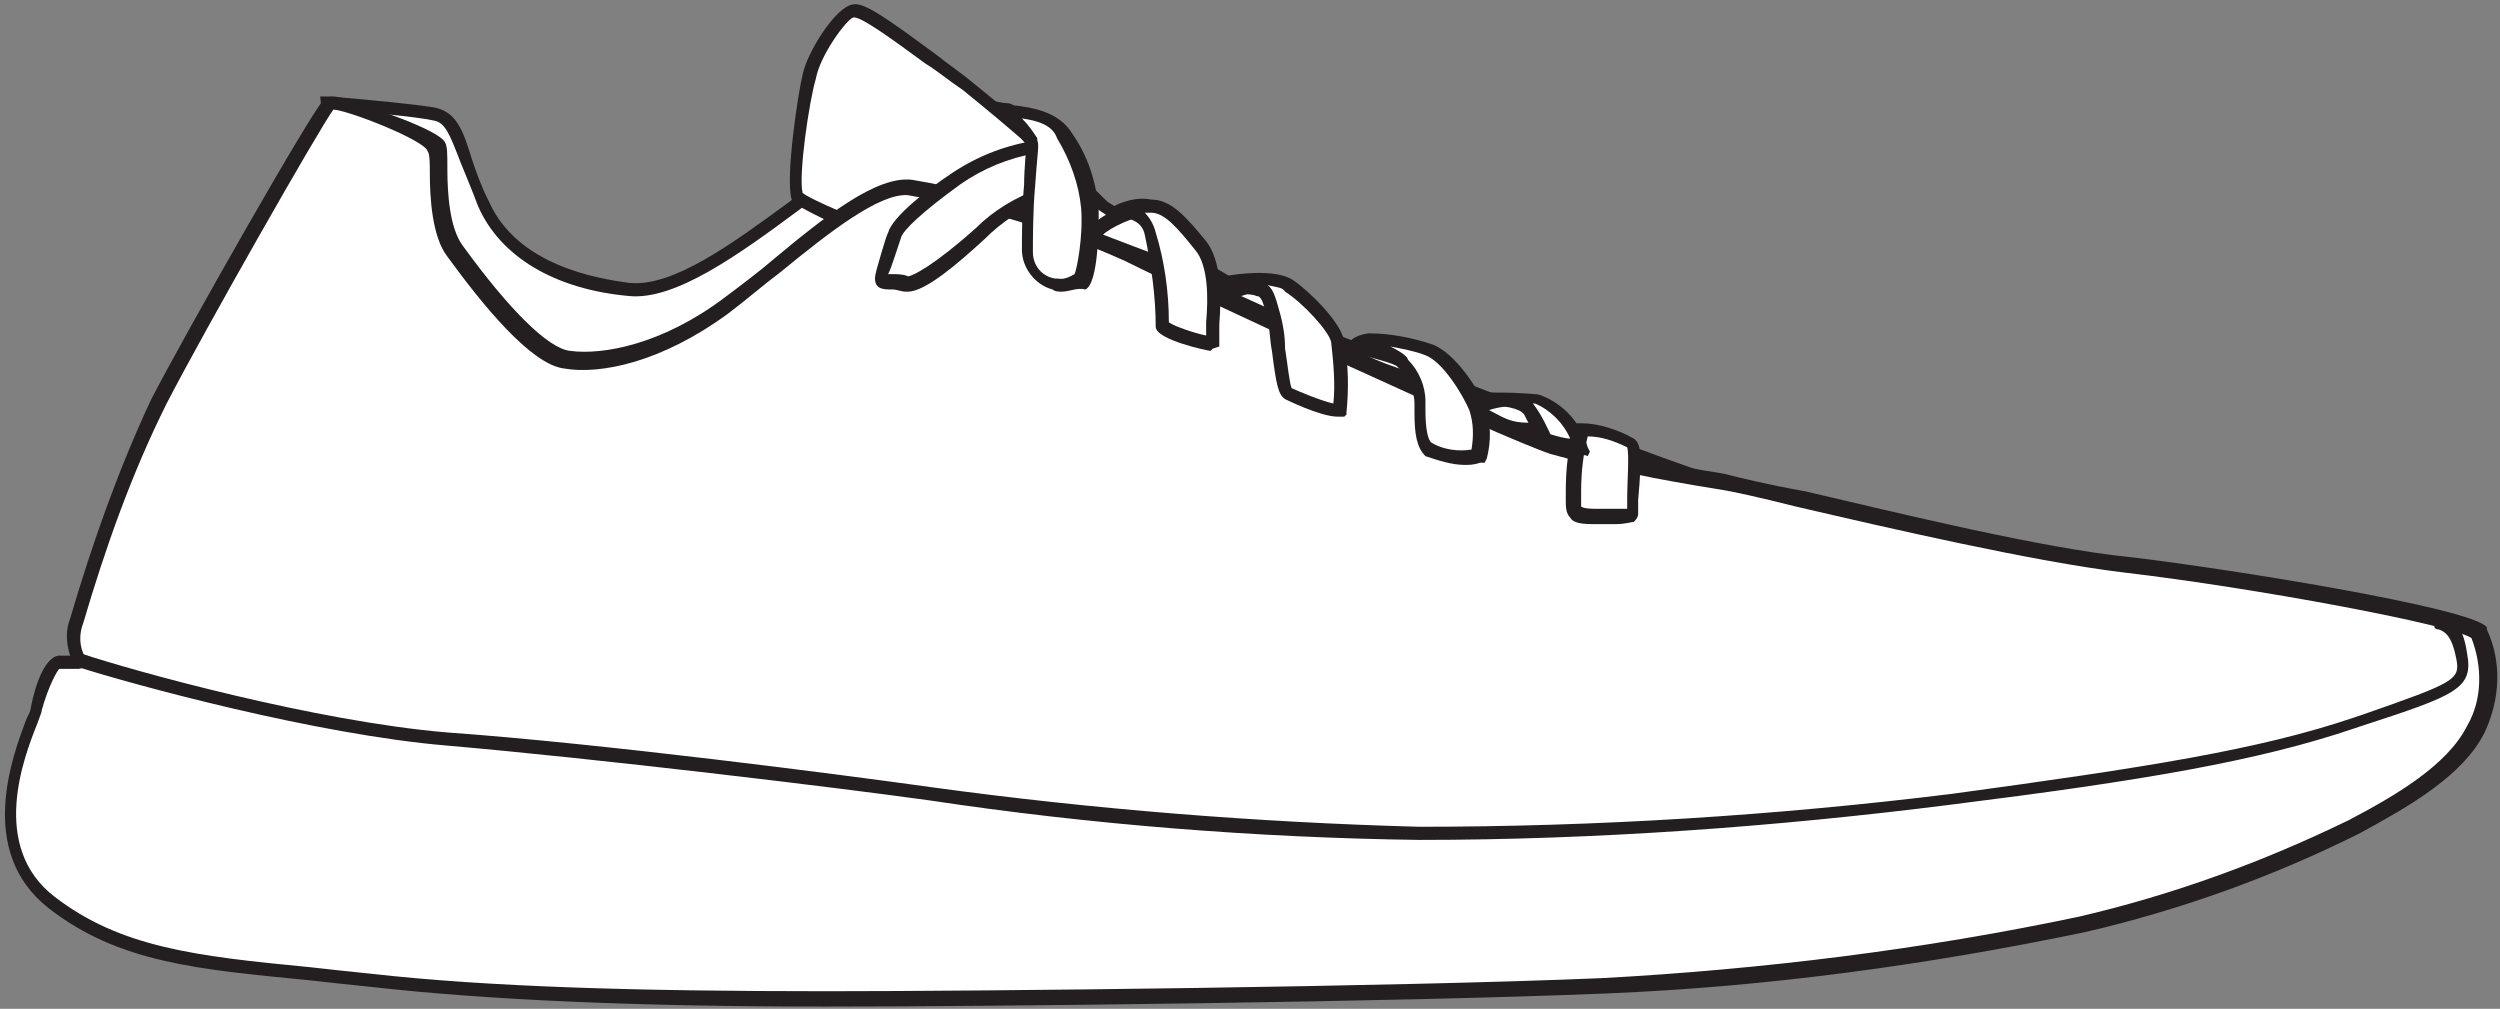 <?xml version="1.0" encoding="utf-8"?>
<!-- Generator: Adobe Illustrator 21.1.0, SVG Export Plug-In . SVG Version: 6.00 Build 0)  -->
<svg version="1.1" id="Layer_1" xmlns="http://www.w3.org/2000/svg" xmlns:xlink="http://www.w3.org/1999/xlink" x="0px" y="0px"
	 viewBox="0 0 114 46" style="enable-background:new 0 0 114 46;" xml:space="preserve">
<rect x="0" y="0" width="114" height="46" fill="#808080" stroke="none"/>
<style type="text/css">
	.st0{fill:#FFFFFF;}
	.st1{fill:#231F20;}
</style>
<title>Shoes</title>
<g>
	<path class="st0" d="M38.8,7.6c-3.3,2.2-7.3,5.9-10.1,5.6s-5.6-1.4-6.7-3.9s-1.1-3.9-2.3-4.1S15,4.7,15,4.7l0.6,5.5l7,13L34.1,16
		l7.7-7L38.8,7.6z"/>
	<path class="st1" d="M22.4,23.7l-7.2-13.4l-0.6-5.9l0.4,0c0.1,0,3.6,0.3,4.8,0.5c1,0.2,1.3,1,1.7,2.3c0.2,0.6,0.4,1.2,0.8,2
		c1.3,2.9,4.9,3.5,6.4,3.7c2,0.2,4.7-1.8,7.3-3.7c0.9-0.7,1.8-1.3,2.6-1.8l0.1-0.1l3.6,1.7l-8,7.3L22.4,23.7z M15.9,10.1l6.8,12.6
		l11.3-7.1l7.3-6.6l-2.4-1.2C38,8.4,37.2,9,36.4,9.6c-2.7,2-5.6,4.1-7.7,3.9c-3.4-0.3-5.9-1.8-6.9-4.1c-0.3-0.8-0.6-1.5-0.8-2
		c-0.5-1.3-0.7-1.8-1.2-1.9c-0.9-0.2-3.4-0.4-4.3-0.5L15.9,10.1z"/>
</g>
<g>
	<path class="st0" d="M79,22.2c-2.3-0.6-15.2-5.7-17.6-6.6s-10.6-6-11.2-6.4c-1.9-1.9-3.9-3.7-6.1-5.3c-2.7-1.9-4.7-3.5-5.3-3.5
		s-1.8,2-2,3S36.1,8.1,36.3,9s30.3,11.9,30.3,11.9L79,22.2z"/>
	<path class="st1" d="M79,22.5l-12.3-1.3C55.3,17.1,36.3,10,36.1,9.1c-0.3-1,0.3-4.9,0.5-5.7c0.2-1,1.5-3.1,2.3-3.2
		c0.5-0.1,1.5,0.6,3.8,2.3c0.5,0.4,1.1,0.8,1.7,1.3c2.1,1.7,4.2,3.5,6.1,5.4c0.5,0.3,8.7,5.5,11.1,6.3c0.8,0.3,2.8,1.1,5.1,1.9
		c4.6,1.8,10.9,4.2,12.5,4.6L79,22.5z M36.6,8.8c1.1,0.9,18.6,7.5,30.1,11.7l9.4,1c-2.7-1-6.6-2.5-9.8-3.7c-2.3-0.9-4.3-1.7-5.1-1.9
		C58.8,15.1,50.5,9.9,50,9.5c-1.9-1.9-4-3.7-6.1-5.4c-0.6-0.4-1.2-0.9-1.7-1.2c-1.5-1.1-3-2.2-3.3-2.1c-0.3,0.1-1.5,1.7-1.7,2.8
		C36.9,4.6,36.4,8,36.6,8.8z"/>
</g>
<g>
	<path class="st0" d="M113.1,28.9c0.7,1.4,0.6,3-0.1,4.4c-1,1.9-3.4,3.3-5.6,4.4c-4,1.9-8.1,3.4-12.4,4.4
		c-7.2,1.5-14.5,2.4-21.8,2.8c-9.8,0.5-29.1,0.6-35.5,0.6s-14.2-0.1-20.8-0.8S6,44,2.4,41.2s-0.9-8.1-0.7-8.8s0.6-2.2,1.1-2.2
		c0.3,0,0.6,0,0.9-0.1c-0.3-0.6-0.3-1.2-0.1-1.8c1-3.4,2.2-6.8,3.7-10C9,14.8,14.6,5,15,4.7s4.8,1.4,5,1.9s-0.1,3.5,0.9,4.7
		s3.5,4.7,5.1,4.9s4.3-0.3,7.3-2.5s6.4-5.6,8.4-5.4c3.5,0.6,6.8,1.6,10,3c3,1.5,17,8,19.4,8.8c2.5,0.7,5,1.2,7.5,1.6
		c2.8,0.6,12.9,3.2,18.5,3.9S112.5,28.1,113.1,28.9z"/>
	<path class="st1" d="M37.7,45.9c-8.7,0-15.5-0.3-20.8-0.9c-1-0.1-1.9-0.2-2.8-0.3C9,44.2,5.4,43.9,2.2,41.4c-3.3-2.6-1.6-7-1-8.6
		c0.1-0.2,0.2-0.4,0.2-0.5c0.2-1.1,0.7-2.5,1.4-2.4c0.1,0,0.3,0,0.4,0C3,29.3,3,28.7,3.2,28.2c1-3.4,2.2-6.8,3.7-10
		c1.5-2.9,7.4-13.3,7.9-13.7C15,4.4,15.2,4.3,16,4.6c0.9,0.3,4,1.3,4.3,1.9c0.1,0.2,0.1,0.5,0.1,1.2c0,1.1,0.1,2.7,0.7,3.5
		c2.1,2.9,3.9,4.7,4.9,4.8c1.5,0.2,4.2-0.3,7-2.4c0.8-0.6,1.6-1.2,2.3-1.8c2.4-2,4.7-3.8,6.3-3.6c3.5,0.6,6.9,1.6,10.1,3
		c3,1.5,17,8,19.4,8.8c2.4,0.7,5,1.2,7.5,1.6c0.8,0.2,2,0.5,3.7,0.8c4.3,1,10.8,2.6,14.8,3c4.3,0.5,15.6,2.3,16.3,3.2l0,0.1
		c0.7,1.5,0.6,3.2-0.1,4.7c-1,2-3.5,3.4-5.7,4.6c-4,2-8.2,3.5-12.5,4.5c-7.2,1.5-14.5,2.5-21.8,2.8C63.7,45.7,44.9,45.9,37.7,45.9z
		 M2.7,30.5c-0.1,0.1-0.5,0.8-0.8,1.9c0,0.1-0.1,0.3-0.2,0.6c-0.6,1.5-2.2,5.6,0.8,7.9c3,2.3,6.4,2.7,11.6,3.2
		c0.9,0.1,1.8,0.2,2.8,0.3c5.3,0.6,12.1,0.8,20.8,0.8c7.2,0,26-0.2,35.4-0.6c7.3-0.4,14.6-1.3,21.7-2.8c4.3-1,8.4-2.5,12.3-4.4
		c2.1-1.1,4.5-2.5,5.4-4.3c0.7-1.2,0.7-2.7,0.2-4c-0.8-0.6-9.9-2.3-15.9-3c-4.1-0.5-10.6-2-14.9-3c-1.6-0.4-2.9-0.7-3.6-0.8
		c-2.5-0.4-5.1-0.9-7.6-1.6c-2.4-0.8-16.4-7.3-19.4-8.8c-3.1-1.4-6.5-2.4-9.9-3c-1.3-0.1-3.6,1.7-5.8,3.5c-0.8,0.6-1.6,1.3-2.4,1.9
		c-3,2.2-5.8,2.8-7.5,2.5c-1.5-0.2-3.7-2.9-5.3-5.1c-0.7-0.9-0.8-2.7-0.8-3.8c0-0.4,0-0.9-0.1-1C19.4,6.4,15.8,5,15.2,5c0,0,0,0,0,0
		c-0.6,0.8-5.9,10.1-7.6,13.4C6,21.6,4.8,25,3.8,28.4c-0.2,0.5-0.2,1.1,0.1,1.6L4,30.4l-0.4,0.1C3.3,30.5,3,30.5,2.7,30.5z"/>
</g>
<g>
	<path class="st0" d="M47.4,6.7c-1.4,0.2-2.7,0.7-3.8,1.5c-1.1,0.8-2.6,1.9-2.8,2.6s-0.6,1.8-0.6,2s0.7,0.1,1.2,0.2s2.1-1.1,3.3-2.3
		c0.8-0.8,1.8-1.4,2.9-1.8C48,8.9,47.4,6.7,47.4,6.7z"/>
	<path class="st1" d="M41.4,13.3c-0.1,0-0.1,0-0.1,0c-0.2,0-0.4-0.1-0.6-0.1c-0.4,0-0.8,0-0.8-0.5c0-0.2,0.1-0.5,0.3-1.2
		c0.1-0.3,0.2-0.7,0.3-0.9c0.2-0.7,1.7-1.9,2.9-2.7c1.2-0.8,2.5-1.3,3.9-1.5l0.3,0l0.1,0.3C48.1,8,48.1,8.8,47.9,9l-0.1,0.1
		l-0.2,0.1c-1,0.3-1.9,0.9-2.7,1.7C43.7,12,42.2,13.3,41.4,13.3z M40.5,12.5c0.1,0,0.1,0,0.2,0c0.2,0,0.5,0,0.7,0.1
		c0.2,0,1.2-0.5,3.1-2.2c0.8-0.8,1.8-1.4,2.9-1.8c0-0.3-0.1-1-0.2-1.6c-1.2,0.2-2.4,0.7-3.4,1.4c-1.8,1.3-2.6,2.1-2.7,2.4
		c-0.1,0.3-0.2,0.6-0.3,0.9C40.7,12,40.6,12.3,40.5,12.5z M47.5,8.6C47.5,8.6,47.5,8.6,47.5,8.6C47.5,8.6,47.5,8.6,47.5,8.6
		C47.5,8.6,47.5,8.6,47.5,8.6z"/>
</g>
<g>
	<path class="st0" d="M52.4,9.7c-0.6-0.3-2,0.4-2.3,0.7s-0.2,0.5-0.2,0.5l2.7,1.1C52.7,12,52.7,9.8,52.4,9.7z"/>
	<path class="st1" d="M53,12.5l-3.3-1.3L49.6,11c0-0.1-0.1-0.4,0.3-0.8c0.3-0.4,1.9-1.2,2.7-0.8l0,0C52.7,9.5,53,9.6,53,12L53,12.5z
		 M50.3,10.7l2.1,0.8c0-0.7-0.1-1.4-0.1-1.6C51.8,9.8,50.6,10.4,50.3,10.7C50.3,10.7,50.3,10.7,50.3,10.7z M52.3,10
		C52.3,10,52.3,10,52.3,10L52.3,10L52.3,10z M52.2,9.9L52.2,9.9L52.2,9.9z"/>
</g>
<g>
	<path class="st0" d="M57.7,13.1c-0.7-0.4-1.9,0.3-1.9,0.3l2.3,1.1C58,14.1,57.9,13.6,57.7,13.1z"/>
	<path class="st1" d="M58.5,15.1l-3.4-1.6l0.5-0.3c0.1-0.1,1.4-0.7,2.2-0.3l0.1,0.1l0,0.1c0.2,0.5,0.3,1,0.4,1.5L58.5,15.1z
		 M56.6,13.5l1.1,0.5c-0.1-0.2-0.1-0.4-0.2-0.6C57.2,13.3,56.9,13.4,56.6,13.5z"/>
</g>
<g>
	<path class="st0" d="M61.5,16.1c0.6-0.2,1.3-0.3,1.9-0.2c0.6,0.3,1,0.7,1.3,1.3c0,0.1-0.1,0.2-0.7,0.1C63.1,17,62.3,16.6,61.5,16.1
		z"/>
	<path class="st1" d="M64.4,17.6c-0.1,0-0.3,0-0.5-0.1c-0.9-0.3-1.8-0.7-2.6-1.2l-0.6-0.3l0.6-0.3c0.6-0.3,1.4-0.4,2.1-0.3l0.1,0
		c0.6,0.3,1.1,0.8,1.5,1.4l0,0.1v0.1c0,0.2-0.1,0.3-0.2,0.3C64.8,17.6,64.6,17.6,64.4,17.6z M62.3,16.2c0.6,0.3,1.2,0.5,1.8,0.7
		c0,0,0.1,0,0.1,0c-0.3-0.3-0.6-0.6-0.9-0.8C62.9,16.2,62.6,16.2,62.3,16.2z"/>
</g>
<g>
	<path class="st0" d="M67.2,18.6c0.8-0.3,1.7-0.4,2.6-0.4c0.5,0.2,1.4,1.2,0.8,1.3c-0.5,0.2-1.1,0.2-1.7,0
		C68.3,19.3,67.7,19,67.2,18.6z"/>
	<path class="st1" d="M69.8,20c-0.3,0-0.6,0-0.9-0.1c-0.7-0.3-1.3-0.6-1.8-1l-0.5-0.3l0.6-0.2c0.9-0.3,1.8-0.5,2.8-0.4l0.1,0
		c0.3,0.1,1.3,0.9,1.2,1.4c0,0.1-0.1,0.4-0.5,0.4C70.4,19.9,70.1,20,69.8,20z M67.9,18.7c0.4,0.2,0.7,0.4,1.1,0.5
		c0.4,0.1,0.9,0.1,1.4,0c-0.1-0.2-0.5-0.5-0.8-0.7C69.1,18.5,68.5,18.5,67.9,18.7z"/>
</g>
<g>
	<path class="st0" d="M74.4,20.2c-0.7-0.4-1.5-0.6-2.3-0.6c-0.3,0.9-0.4,1.9-0.4,2.8c0,0.8-0.3,1.1,0.9,1.2s1.8,0.1,1.8-0.3
		S74.7,20.3,74.4,20.2z"/>
	<path class="st1" d="M73.7,23.9c-0.2,0-0.4,0-0.6,0l-0.5,0c-0.6,0-0.9-0.1-1-0.3c-0.2-0.2-0.2-0.5-0.2-0.8c0-0.1,0-0.2,0-0.4
		c0-1,0.1-2,0.4-2.9l0.1-0.2l0.2,0c0.8,0,1.7,0.3,2.4,0.7c0.3,0.2,0.4,0.6,0.2,2.8c0,0.3,0,0.5,0,0.6c0,0.2-0.1,0.3-0.2,0.4
		C74.4,23.8,74.1,23.9,73.7,23.9z M72.4,19.9c-0.2,0.8-0.3,1.6-0.3,2.5c0,0.2,0,0.3,0,0.4c0,0.1,0,0.3,0,0.3c0,0,0.1,0.1,0.6,0.1
		l0.5,0c0.4,0,0.9,0,1,0c0-0.1,0-0.3,0-0.6c0-0.5,0.1-1.9,0-2.2C73.6,20.1,73,19.9,72.4,19.9z"/>
</g>
<g>
	<path class="st0" d="M72.1,20.4c-0.2-1-0.9-1.8-1.9-2.2c-0.7-0.1-1.5-0.1-2.2-0.1c-0.1,0,1.3-0.1,1.7,0.5s0.8,1.5,0.8,1.5
		S72.1,20.6,72.1,20.4z"/>
	<path class="st1" d="M72,20.8c-0.2,0-0.7-0.1-1.5-0.3l-0.1,0l-0.1-0.1c0,0-0.5-0.9-0.8-1.5c-0.2-0.3-1-0.4-1.4-0.4c0,0,0,0-0.1,0
		l-0.3,0l-0.1-0.5l0.2-0.1c0,0,0.1,0,0.1,0v0c0.7,0,1.5,0,2.3,0.1c1.1,0.4,1.9,1.3,2.2,2.4l0.1,0.2l-0.1,0.2
		C72.2,20.7,72.2,20.8,72,20.8z M70.7,19.8c0.3,0.1,0.7,0.2,0.9,0.2c-0.3-0.7-0.9-1.3-1.6-1.6c0,0-0.1,0-0.1,0
		C70.3,18.9,70.6,19.6,70.7,19.8z"/>
</g>
<g>
	<path class="st0" d="M67.3,18.7c-0.3-0.6-1.3-2.3-2.2-2.6c-0.9-0.3-1.8-0.5-2.8-0.5c-0.6,0.1-0.6,0.3-0.6,0.3s2.1,0.4,2.2,0.7
		c0.5,0.5,0.7,1.1,0.8,1.8c0.1,1.2,0.1,1.9,0.4,2.1c0.7,0.4,1.5,0.5,2.3,0.4C67.6,20.1,67.6,19.4,67.3,18.7z"/>
	<path class="st1" d="M66.8,21.2c-0.6,0-1.2-0.2-1.8-0.4c-0.4-0.4-0.5-1-0.5-2l0-0.4c0-0.6-0.3-1.1-0.7-1.6l-0.1-0.1
		c-0.1-0.1-1.1-0.4-2-0.6l-0.3-0.1l0.1-0.3c0-0.1,0.2-0.4,0.9-0.5c1,0,2,0.2,2.9,0.5c1.1,0.4,2.2,2.2,2.4,2.8l0,0
		c0.3,0.8,0.3,1.6,0.1,2.4l-0.1,0.2l-0.2,0C67.2,21.2,67,21.2,66.8,21.2z M64.2,16.4c0.5,0.5,0.8,1.2,0.8,1.9l0,0.4
		c0,0.8,0.1,1.4,0.3,1.5c0.5,0.3,1.2,0.4,1.8,0.3c0.1-0.6,0.1-1.2-0.1-1.8c-0.3-0.7-1.2-2.2-2-2.5c-0.5-0.2-1.1-0.3-1.6-0.4
		C64,16.1,64.2,16.3,64.2,16.4z"/>
</g>
<g>
	<path class="st0" d="M55.5,12.9c0.8-0.2,2.7-0.4,3.4,0.1s2.1,1.8,2.2,2.5c0.2,1,0.2,2.1,0.1,3.2c-0.2,0.2-2.1-0.6-2.4-0.8
		s-0.4-2.5-0.6-3.4s-0.3-1.2-0.7-1.4S55.3,13,55.5,12.9z"/>
	<path class="st1" d="M61,19c-0.8,0-2.4-0.8-2.4-0.8C58.3,18,58.2,17.6,58,16c-0.1-0.5-0.1-1.1-0.2-1.4c-0.2-0.9-0.3-1.1-0.5-1.1
		c-0.2-0.1-0.7-0.1-1.1-0.1c-0.8-0.1-0.9-0.1-1-0.3l-0.1-0.2l0.3-0.2c0.7-0.2,2.8-0.5,3.6,0.1c0.6,0.4,2.2,1.9,2.3,2.8
		c0.2,1.1,0.2,2.2,0.1,3.2l0,0.1l-0.1,0.1C61.3,19,61.1,19,61,19z M57.8,13c0.3,0.2,0.4,0.7,0.6,1.4c0.1,0.4,0.2,0.9,0.2,1.5
		c0.1,0.6,0.2,1.6,0.3,1.8c0.2,0.1,1.4,0.6,1.9,0.7c0.1-0.9,0-1.9-0.1-2.8c-0.1-0.5-1.3-1.8-2.1-2.3C58.5,13.1,58.2,13.1,57.8,13z"
		/>
</g>
<g>
	<path class="st0" d="M55.3,15.6c0-1.2,0.3-3.4-0.5-4.4s-1.5-1.8-2.3-1.8c-0.5,0-0.9,0-1.3,0.2c-0.2,0.1,1-0.1,1.3,1.1
		c0.3,1.4,0.4,2.8,0.5,4.3C53,15,55.3,15.9,55.3,15.6z"/>
	<path class="st1" d="M55.2,16c-0.1,0-2.5-0.5-2.5-1.1c0-1.4-0.2-2.8-0.5-4.2c-0.1-0.5-0.5-0.7-1-0.8c-0.1,0-0.3-0.1-0.4-0.3l0-0.2
		l0.2-0.1c0.5-0.2,1-0.3,1.5-0.2c0,0,0,0,0,0c0.9,0,1.6,0.8,2.5,1.9c0.7,0.9,0.7,2.5,0.6,3.8c0,0.3,0,0.6,0,0.8v0.2l-0.3,0.1
		L55.2,16z M53.3,14.7c0.3,0.2,1.2,0.5,1.7,0.6c0-0.2,0-0.4,0-0.6c0.1-1.1,0.1-2.6-0.5-3.3c-0.8-1-1.4-1.7-2-1.7c-0.1,0-0.2,0-0.3,0
		c0.2,0.2,0.4,0.5,0.5,0.9C53.1,11.9,53.3,13.3,53.3,14.7z"/>
</g>
<g>
	<path class="st0" d="M45.7,4.9c0.9,0.1,2.3,0.1,2.9,1.2c0.6,1,1,2.1,1.1,3.3c0.1,1.2-0.1,3.1-0.5,3.3s-0.8,0.4-1.1,0.2
		c-0.7-0.2-1.2-0.8-1.2-1.5c-0.1-1.2,0.3-4.7,0.2-5C46.7,5.9,46.2,5.4,45.7,4.9z"/>
	<path class="st1" d="M48.4,13.3c-0.1,0-0.3,0-0.4-0.1c-0.8-0.2-1.4-1-1.4-1.8c0-0.6,0-1.9,0.1-3c0-0.7,0.1-1.6,0.1-1.8
		c-0.4-0.5-0.8-1-1.3-1.4l-0.8-0.7l1.1,0.2c0.1,0,0.3,0,0.4,0.1c0.9,0.1,2.1,0.3,2.7,1.3c0.7,1,1.1,2.2,1.2,3.5c0,0.7,0,3.3-0.6,3.6
		C49.1,13.1,48.8,13.3,48.4,13.3z M46.6,5.4c0.3,0.3,0.5,0.6,0.7,0.9l0,0.1c0.1,0.2,0,0.6-0.1,2.1c-0.1,1.1-0.1,2.4-0.1,3
		c0,0.6,0.4,1.1,1,1.2l0.1,0c0.1,0,0.3,0.1,0.8-0.2c0.1-0.2,0.4-1.7,0.3-3c-0.1-1.1-0.5-2.2-1.1-3.2C48,5.7,47.3,5.5,46.6,5.4z"/>
</g>
<path class="st1" d="M64.7,38.3c-7.4-0.1-15-0.7-22.3-1.8c-4.3-0.6-15.1-1.9-22-2.5c-6-0.5-14.4-2.8-16.9-3.6l0.2-0.6
	c2.4,0.8,10.7,3.1,16.7,3.6c7,0.5,17.8,1.9,22.1,2.5c7.3,1,14.8,1.6,22.2,1.8c8.1,0,16.2-0.5,24.3-1.5c8.8-1.2,14-2,18.4-3.5
	l0.3-0.1c4.3-1.5,4.5-1.6,4.3-2.6c-0.2-1-0.5-1.2-0.8-1.3c-0.1,0-0.1,0-0.2-0.1l0.2-0.6l0.1,0c0.5,0.2,1,0.4,1.2,1.8
	c0.3,1.6-0.5,1.9-4.8,3.3l-0.3,0.1c-4.4,1.5-9.7,2.4-18.5,3.5C81,37.7,72.8,38.3,64.7,38.3z"/>
</svg>
